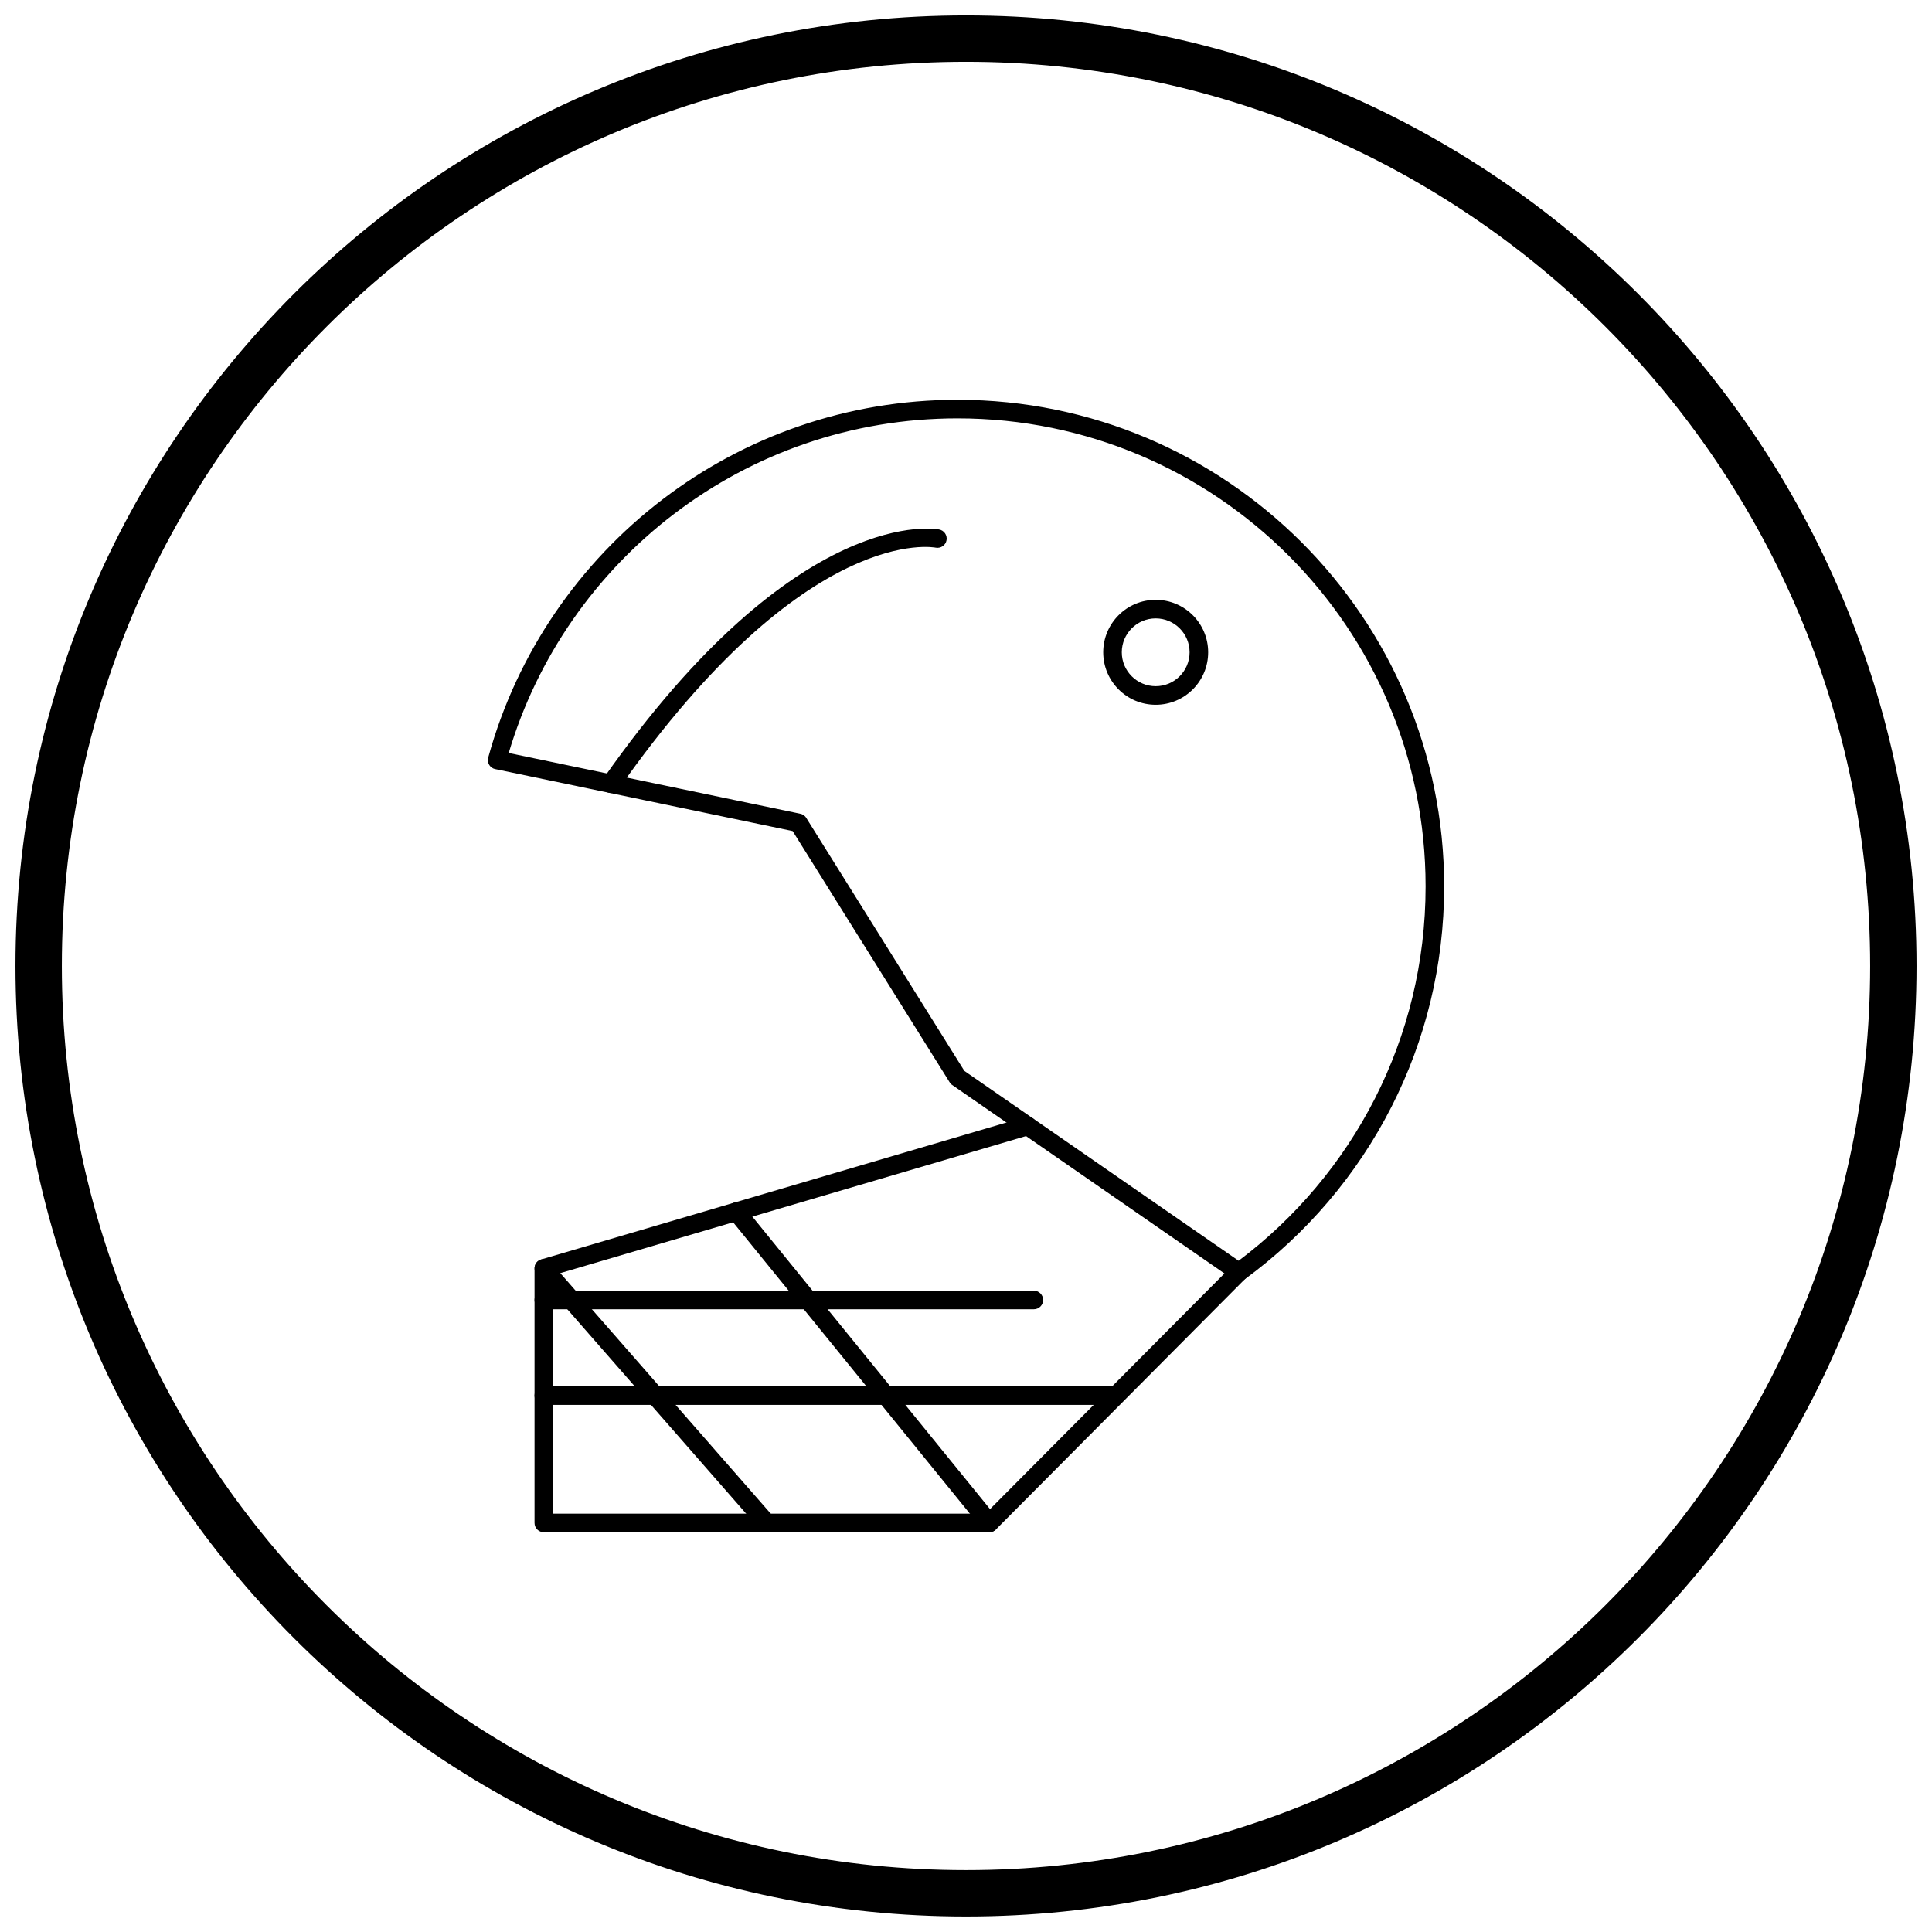 <?xml version="1.0" encoding="UTF-8"?>
<!-- Uploaded to: ICON Repo, www.svgrepo.com, Generator: ICON Repo Mixer Tools -->
<svg width="800px" height="800px" version="1.1" viewBox="144 144 512 512" xmlns="http://www.w3.org/2000/svg">
 <defs>
  <clipPath id="a">
   <path d="m148.09 148.09h503.81v503.81h-503.81z"/>
  </clipPath>
 </defs>
 <path d="m397.75 249.95c35.613 0 67.855 14.438 91.195 37.773 23.34 23.34 37.773 55.582 37.773 91.195 0 21-5.023 40.828-13.934 58.352-9.246 18.188-22.684 33.891-39.039 45.84l-1.449-1.98 1.449 1.988c-0.926 0.676-2.164 0.609-3.012-0.086l-55.793-38.629-18.582-12.863 1.395-2.019-1.398 2.023c-0.328-0.227-0.582-0.52-0.762-0.848l-41.535-66.457-78.816-16.422 0.5-2.402-0.5 2.41c-1.328-0.277-2.184-1.578-1.906-2.91 0.027-0.129 0.062-0.254 0.109-0.375 7.602-27.547 24.105-51.395 46.215-68.25 21.68-16.527 48.746-26.34 78.098-26.34zm87.715 41.254c-22.449-22.449-53.461-36.332-87.715-36.332-28.246 0-54.277 9.434-75.121 25.32-20.668 15.754-36.238 37.84-43.816 63.359l77.094 16.062c0.699 0.094 1.355 0.488 1.758 1.133l-2.086 1.305 2.086-1.297 41.902 67.047 18.156 12.57 54.52 37.742c15.102-11.359 27.527-26.086 36.16-43.07 8.566-16.848 13.395-35.918 13.395-56.125 0-34.254-13.883-65.27-36.332-87.715z"/>
 <path d="m450.27 302.96c3.84 0 7.316 1.555 9.832 4.074 2.516 2.516 4.074 5.992 4.074 9.832 0 3.84-1.555 7.316-4.074 9.832-2.516 2.516-5.992 4.074-9.832 4.074s-7.316-1.555-9.832-4.074c-2.516-2.516-4.074-5.992-4.074-9.832 0-3.84 1.555-7.316 4.074-9.832 2.516-2.516 5.992-4.074 9.832-4.074zm6.352 7.551c-1.625-1.625-3.871-2.633-6.352-2.633s-4.727 1.004-6.352 2.633c-1.625 1.625-2.633 3.871-2.633 6.352s1.004 4.727 2.633 6.352c1.625 1.625 3.871 2.633 6.352 2.633s4.727-1.004 6.352-2.633c1.625-1.625 2.633-3.871 2.633-6.352s-1.004-4.727-2.633-6.352z"/>
 <path d="m417.03 444.74c1.301-0.383 2.043-1.746 1.664-3.047-0.383-1.301-1.746-2.043-3.047-1.664l-128.22 37.738 0.691 2.356-0.695-2.359c-1.086 0.32-1.785 1.324-1.766 2.402v67.43c0 1.359 1.102 2.461 2.461 2.461h118.07c0.746 0 1.418-0.332 1.867-0.859l65.98-66.336c0.957-0.961 0.949-2.516-0.008-3.469-0.961-0.957-2.516-0.949-3.469 0.008l-65.387 65.734h-114.6v-63.176z"/>
 <path d="m341.05 463.55c-0.855-1.051-2.398-1.211-3.449-0.355-1.051 0.855-1.211 2.398-0.355 3.449l67.035 82.492c0.855 1.051 2.398 1.211 3.449 0.355 1.051-0.855 1.211-2.398 0.355-3.449z"/>
 <path d="m288.11 511.39c-1.359 0-2.461 1.102-2.461 2.461s1.102 2.461 2.461 2.461h151.13c1.359 0 2.461-1.102 2.461-2.461s-1.102-2.461-2.461-2.461z"/>
 <path d="m417.98 490.97c1.359 0 2.461-1.102 2.461-2.461 0-1.359-1.102-2.461-2.461-2.461h-129.87c-1.359 0-2.461 1.102-2.461 2.461 0 1.359 1.102 2.461 2.461 2.461z"/>
 <path d="m289.96 478.51c-0.891-1.02-2.441-1.121-3.461-0.23-1.02 0.891-1.121 2.441-0.23 3.461l59.039 67.473c0.891 1.02 2.441 1.121 3.461 0.23s1.121-2.441 0.23-3.461z"/>
 <path d="m392 289.14c1.332 0.238 2.606-0.648 2.844-1.98 0.238-1.332-0.648-2.606-1.98-2.844-0.109-0.02-37.258-7.644-88.949 65.973-0.781 1.109-0.512 2.641 0.598 3.422s2.641 0.512 3.422-0.598c49.879-71.031 83.969-63.992 84.07-63.973z"/>
 <g clip-path="url(#a)">
  <path d="m400 148.09c69.562 0 132.54 28.195 178.12 73.781 45.586 45.586 73.781 108.56 73.781 178.12s-28.195 132.54-73.781 178.12c-45.586 45.586-108.56 73.781-178.12 73.781s-132.54-28.195-178.12-73.781c-45.586-45.586-73.781-108.56-73.781-178.12s28.195-132.54 73.781-178.12c45.586-45.586 108.56-73.781 178.12-73.781zm169.43 82.469c-43.363-43.363-103.27-70.18-169.43-70.18s-126.07 26.82-169.43 70.18c-43.363 43.363-70.18 103.27-70.18 169.43 0 66.168 26.82 126.07 70.18 169.43 43.363 43.363 103.27 70.18 169.43 70.18s126.07-26.82 169.43-70.18c43.363-43.363 70.18-103.27 70.18-169.43 0-66.168-26.82-126.07-70.18-169.43z"/>
 </g>
</svg>